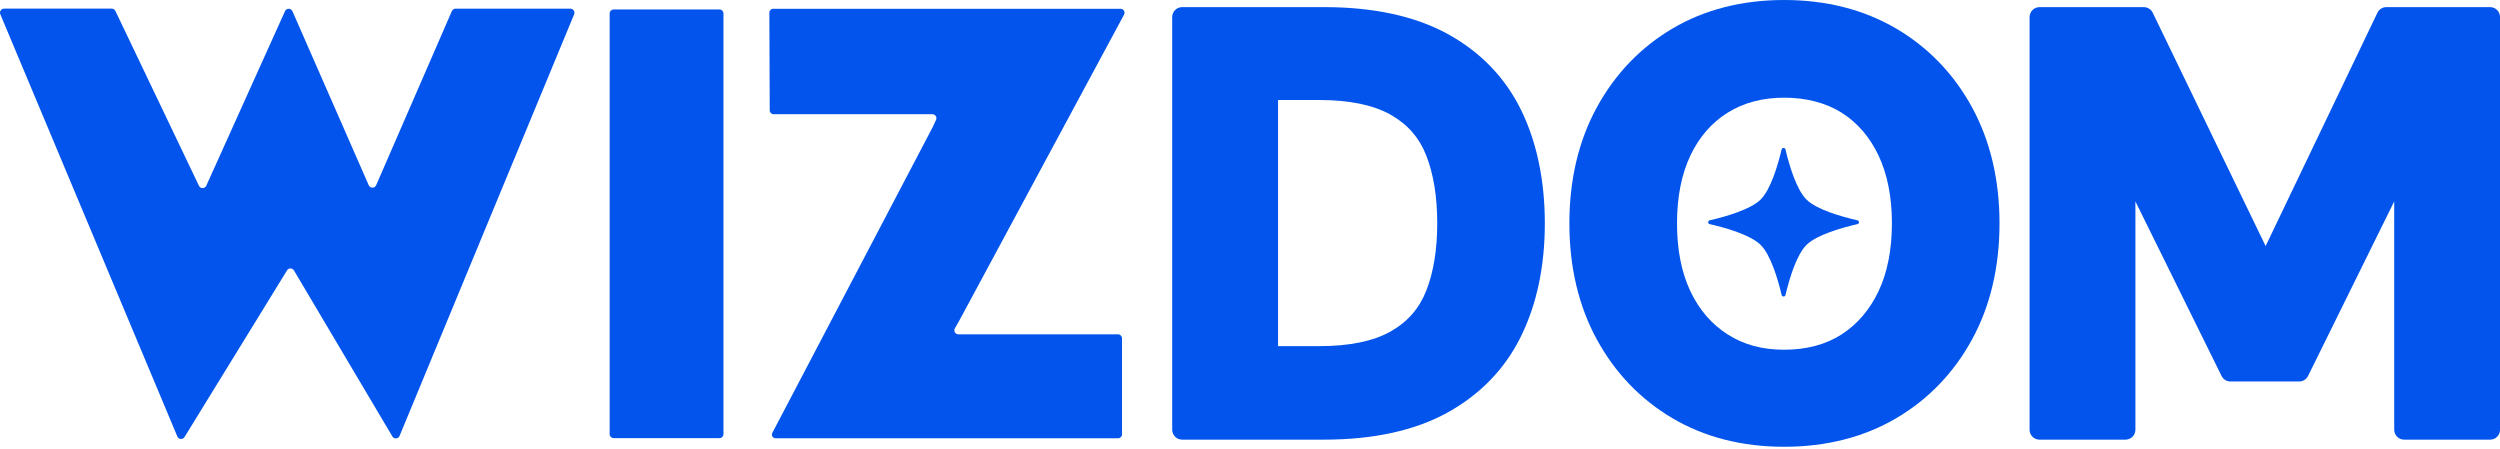 <svg width="117" height="21" viewBox="0 0 117 21" fill="none" xmlns="http://www.w3.org/2000/svg">
<g clip-path="url(#clip0_18438_8334)">
<path d="M44.849 15.647H52.326C52.428 15.647 52.51 15.73 52.51 15.832V20.327C52.51 20.43 52.428 20.512 52.326 20.512H36.31C36.171 20.512 36.081 20.381 36.146 20.257L43.657 5.936L43.807 5.609C43.864 5.486 43.774 5.346 43.64 5.346H36.208C36.106 5.346 36.023 5.264 36.023 5.161L36.006 0.591C36.006 0.489 36.088 0.411 36.191 0.411H52.445C52.585 0.411 52.674 0.561 52.606 0.685L44.878 15.035L44.688 15.367C44.617 15.49 44.706 15.645 44.849 15.645V15.647Z" fill="#0254EC"/>
<path d="M26.869 0.671L18.699 20.401C18.64 20.543 18.446 20.56 18.364 20.427L13.754 12.651C13.68 12.534 13.509 12.534 13.436 12.649L8.633 20.457C8.552 20.586 8.359 20.568 8.3 20.428L0.015 0.667C-0.038 0.542 0.055 0.404 0.189 0.404H5.231C5.303 0.404 5.371 0.448 5.401 0.514L9.311 8.694C9.378 8.837 9.579 8.838 9.651 8.698L13.342 0.514C13.412 0.374 13.615 0.377 13.683 0.518L17.261 8.678C17.332 8.822 17.539 8.817 17.603 8.67L21.146 0.522C21.176 0.452 21.244 0.406 21.32 0.406H26.693C26.83 0.406 26.92 0.544 26.869 0.669V0.671Z" fill="#0254EC"/>
<path d="M33.674 0.443H28.717C28.615 0.443 28.532 0.526 28.532 0.628V20.319C28.532 20.421 28.615 20.504 28.717 20.504H33.674C33.776 20.504 33.858 20.421 33.858 20.319V0.628C33.858 0.526 33.776 0.443 33.674 0.443Z" fill="#0254EC"/>
<path d="M67.751 1.59C66.228 0.755 64.283 0.333 61.969 0.333H55.324C55.068 0.333 54.859 0.542 54.859 0.798V20.11C54.859 20.366 55.068 20.575 55.324 20.575H61.969C64.284 20.575 66.229 20.147 67.752 19.303C69.287 18.452 70.444 17.249 71.189 15.727C71.924 14.226 72.298 12.451 72.298 10.455C72.298 8.458 71.925 6.656 71.189 5.153C70.444 3.631 69.286 2.432 67.751 1.59ZM67.263 10.455C67.263 11.676 67.09 12.736 66.75 13.602C66.419 14.44 65.874 15.065 65.078 15.514C64.272 15.969 63.152 16.199 61.748 16.199H59.813V4.681H61.748C63.152 4.681 64.272 4.912 65.078 5.367C65.874 5.816 66.421 6.442 66.75 7.279C67.09 8.146 67.263 9.213 67.263 10.454V10.455Z" fill="#0254EC"/>
<path d="M88.734 1.333C87.226 0.449 85.465 -4.57764e-05 83.498 -4.57764e-05C81.532 -4.57764e-05 79.774 0.449 78.276 1.333C76.777 2.218 75.585 3.461 74.73 5.027C73.878 6.589 73.447 8.414 73.447 10.455C73.447 12.495 73.879 14.321 74.73 15.882C75.583 17.449 76.777 18.692 78.276 19.576C79.773 20.46 81.531 20.909 83.498 20.909C85.466 20.909 87.227 20.46 88.734 19.578C90.242 18.693 91.44 17.45 92.294 15.882C93.146 14.321 93.577 12.494 93.577 10.455C93.577 8.415 93.145 6.59 92.294 5.027C91.44 3.461 90.243 2.217 88.734 1.332V1.333ZM88.541 10.455C88.541 11.686 88.33 12.756 87.914 13.633C87.505 14.496 86.922 15.175 86.184 15.652C85.448 16.126 84.544 16.367 83.498 16.367C82.453 16.367 81.599 16.126 80.853 15.65C80.107 15.175 79.521 14.496 79.112 13.633C78.695 12.756 78.484 11.687 78.484 10.455C78.484 9.223 78.695 8.154 79.112 7.276C79.521 6.415 80.106 5.741 80.851 5.275C81.597 4.808 82.488 4.571 83.5 4.571C84.511 4.571 85.451 4.808 86.188 5.274C86.926 5.74 87.506 6.414 87.915 7.276C88.331 8.155 88.542 9.224 88.542 10.455H88.541Z" fill="#0254EC"/>
<path d="M116.537 0.333H111.682C111.504 0.333 111.34 0.436 111.263 0.597L106.031 11.516L100.748 0.596C100.671 0.436 100.507 0.334 100.331 0.334H95.448C95.193 0.334 94.984 0.543 94.984 0.799V20.111C94.984 20.367 95.193 20.576 95.448 20.576H99.473C99.729 20.576 99.937 20.367 99.937 20.111V9.426L103.969 17.595C104.048 17.754 104.207 17.853 104.385 17.853H107.601C107.779 17.853 107.938 17.754 108.017 17.595L112.049 9.426V20.111C112.049 20.367 112.258 20.576 112.513 20.576H116.538C116.794 20.576 117.002 20.367 117.002 20.111V0.798C117.002 0.542 116.794 0.333 116.538 0.333H116.537Z" fill="#0254EC"/>
<path d="M86.928 10.311C86.949 10.316 86.968 10.326 86.981 10.343C86.994 10.36 87 10.379 87 10.4C87 10.421 86.994 10.441 86.981 10.457C86.968 10.472 86.949 10.484 86.928 10.489C86.169 10.662 85.017 10.996 84.546 11.459C84.076 11.922 83.737 13.056 83.561 13.807C83.556 13.828 83.546 13.844 83.529 13.857C83.512 13.87 83.492 13.877 83.471 13.877C83.45 13.877 83.429 13.87 83.413 13.857C83.396 13.844 83.386 13.826 83.381 13.807C83.205 13.057 82.866 11.923 82.396 11.459C81.926 10.996 80.776 10.662 80.014 10.489C79.993 10.484 79.975 10.473 79.962 10.457C79.948 10.44 79.942 10.421 79.942 10.4C79.942 10.379 79.948 10.36 79.962 10.343C79.975 10.328 79.993 10.316 80.013 10.311C80.773 10.138 81.924 9.804 82.395 9.341C82.865 8.879 83.204 7.744 83.379 6.993C83.383 6.973 83.395 6.956 83.412 6.943C83.429 6.93 83.449 6.923 83.47 6.923C83.491 6.923 83.512 6.93 83.527 6.943C83.544 6.956 83.555 6.974 83.56 6.993C83.736 7.741 84.076 8.877 84.544 9.341C85.013 9.804 86.166 10.138 86.927 10.31L86.928 10.311Z" fill="#0254EC"/>
</g>
<defs>
<clipPath id="clip0_18438_8334">
<rect width="117" height="20.908" fill="white"/>
</clipPath>
</defs>
</svg>

